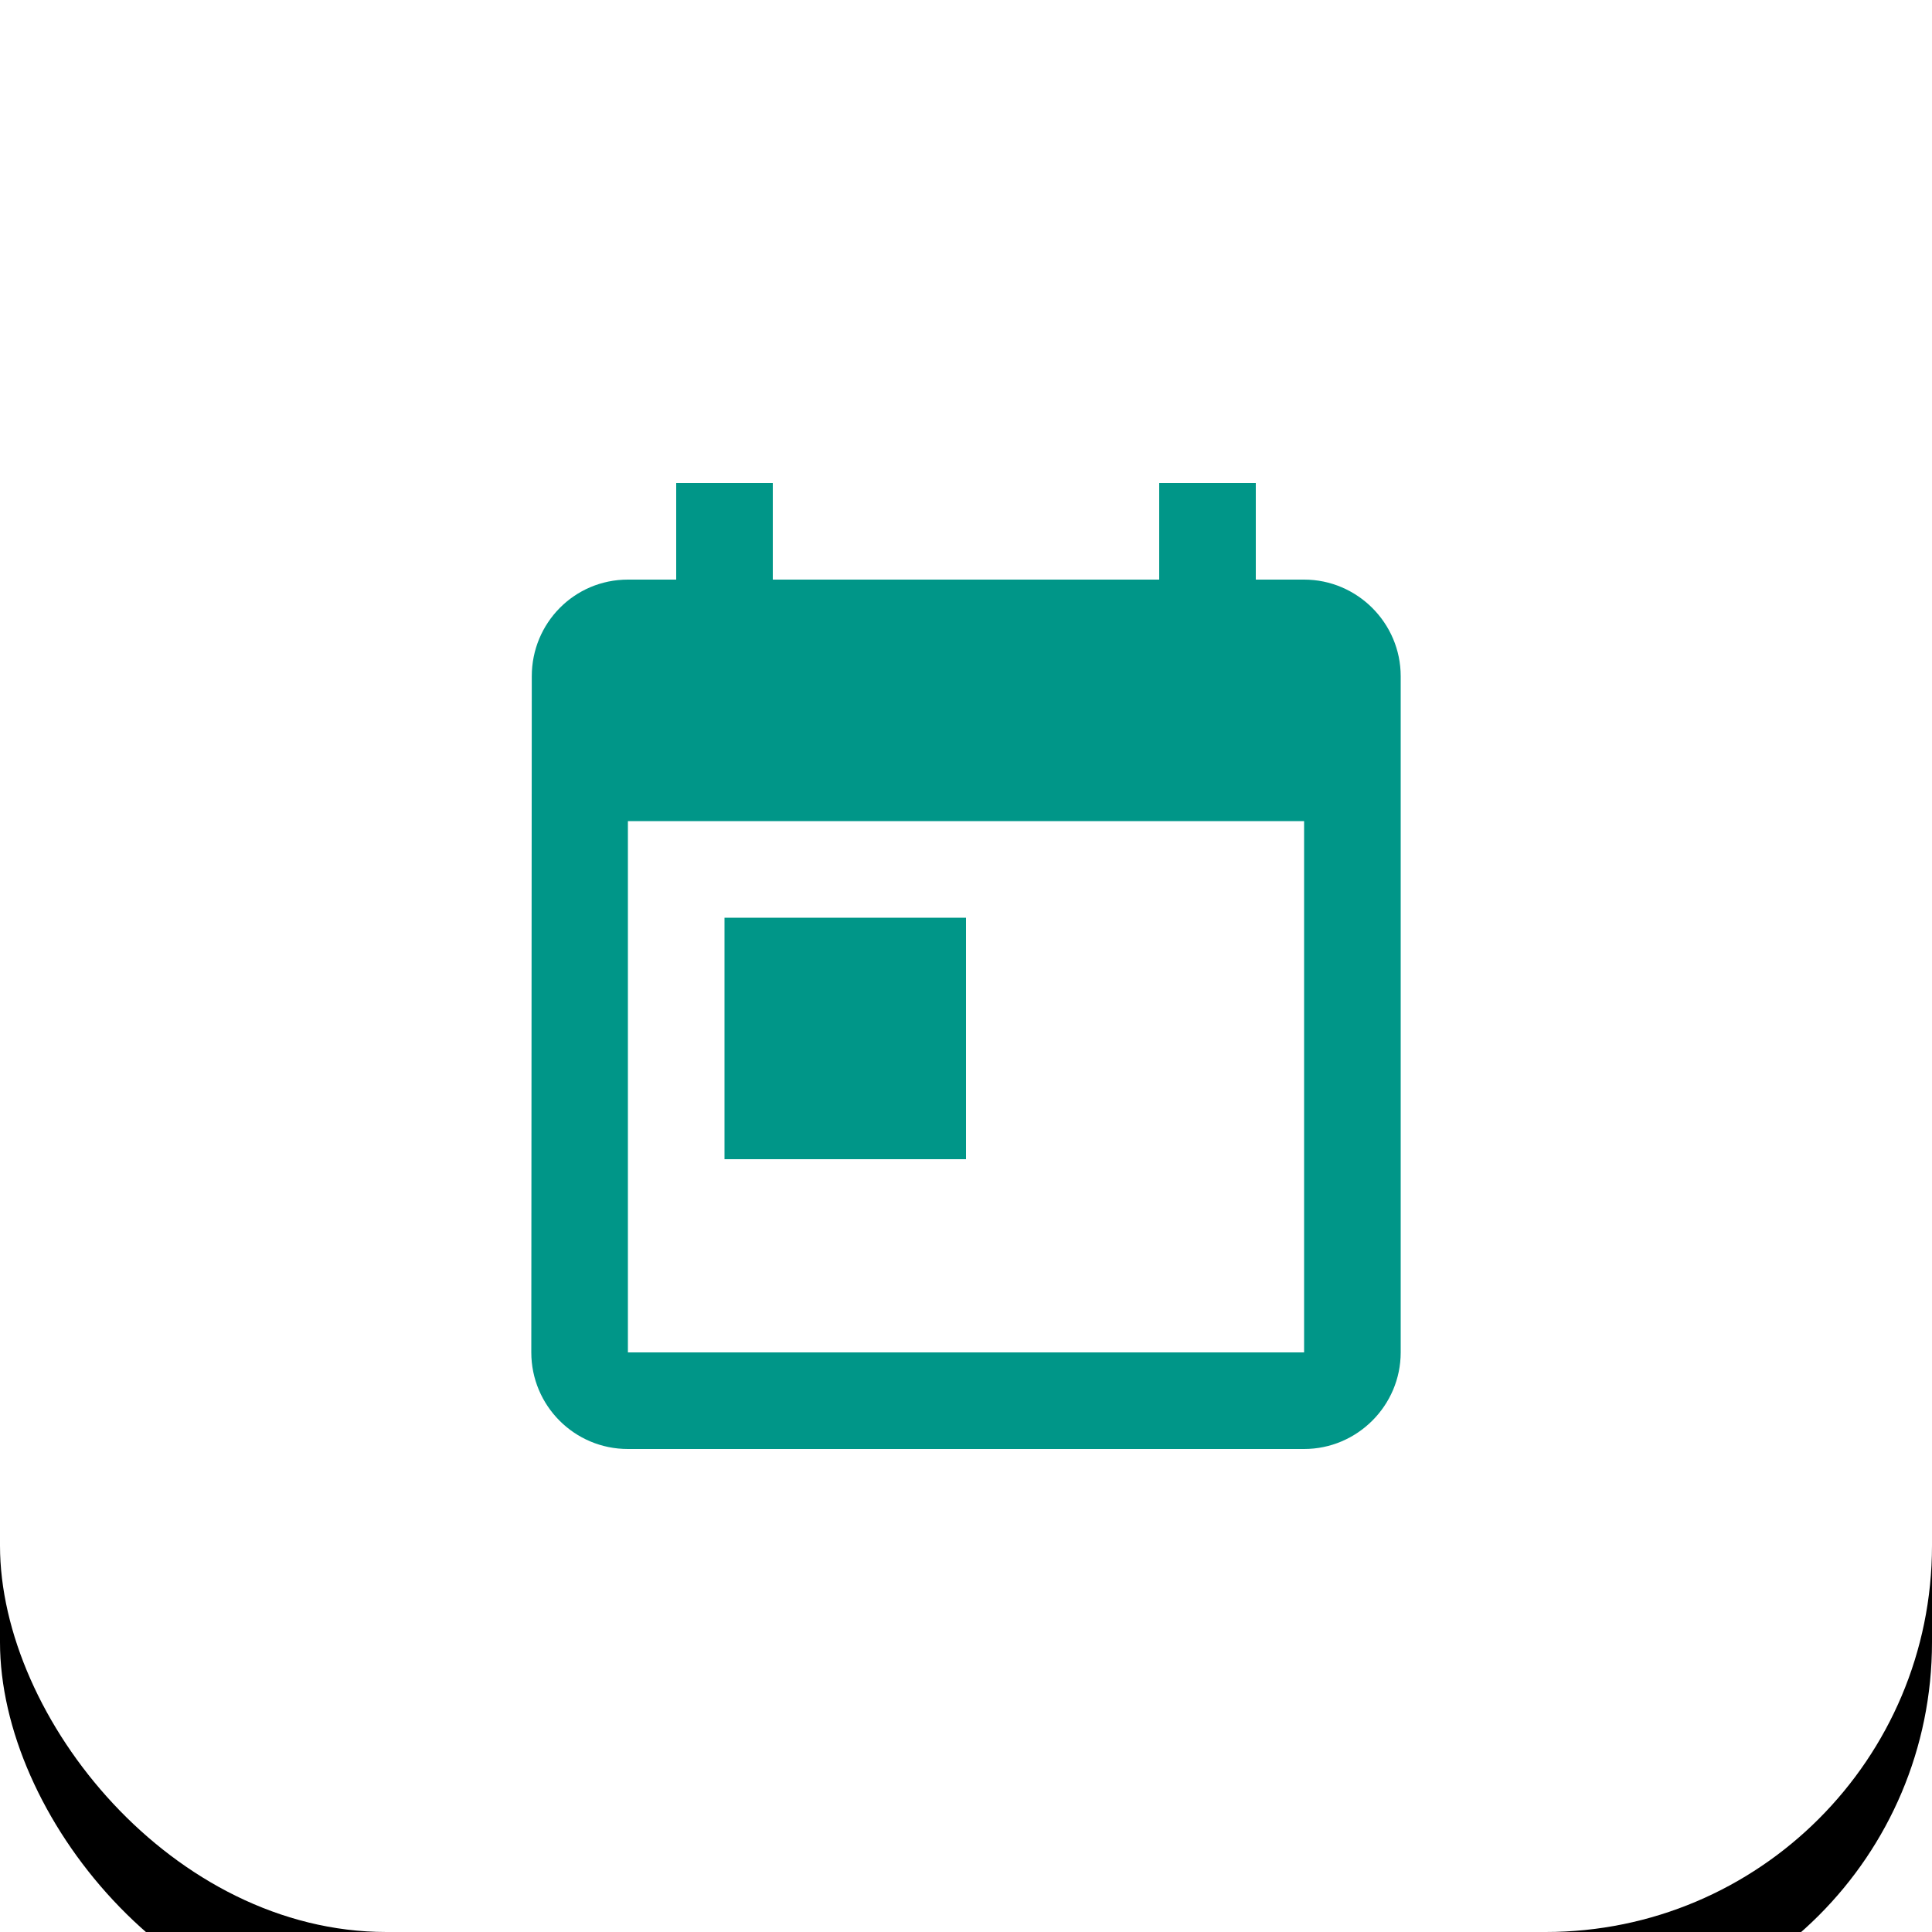 <svg xmlns="http://www.w3.org/2000/svg" xmlns:xlink="http://www.w3.org/1999/xlink" width="40" height="40" viewBox="0 0 40 40">
    <defs>
        <filter id="7aw7lrxbja" width="217.5%" height="217.5%" x="-58.8%" y="-53.8%" filterUnits="objectBoundingBox">
            <feOffset dy="2" in="SourceAlpha" result="shadowOffsetOuter1"/>
            <feGaussianBlur in="shadowOffsetOuter1" result="shadowBlurOuter1" stdDeviation="7.5"/>
            <feColorMatrix in="shadowBlurOuter1" values="0 0 0 0 0.835 0 0 0 0 0.835 0 0 0 0 0.835 0 0 0 0.3 0"/>
        </filter>
        <rect id="071tvr3yxb" width="40" height="40" x="0" y="0" rx="8"/>
        <path id="6li2l2x7jc" d="M19 4h-1V2h-2v2H8V2H6v2H5c-1.11 0-1.99.9-1.99 2L3 20c0 1.1.89 2 2 2h14c1.1 0 2-.9 2-2V6c0-1.1-.9-2-2-2zm0 16H5V9h14v11zM7 11h5v5H7v-5z"/>
    </defs>
    <g fill="none" fill-rule="evenodd">
        <g>
            <g>
                <g transform="translate(-120 -4460) translate(120 3318) translate(0 1142)">
                    <use fill="#000" filter="url(#7aw7lrxbja)" xlink:href="#071tvr3yxb"/>
                    <use fill="#FFF" xlink:href="#071tvr3yxb"/>
                    <g transform="translate(8 8)">
                        <path d="M0 0H24V24H0z"/>
                        <use fill="#009688" xlink:href="#6li2l2x7jc"/>
                    </g>
                </g>
            </g>
        </g>
    </g>
</svg>
